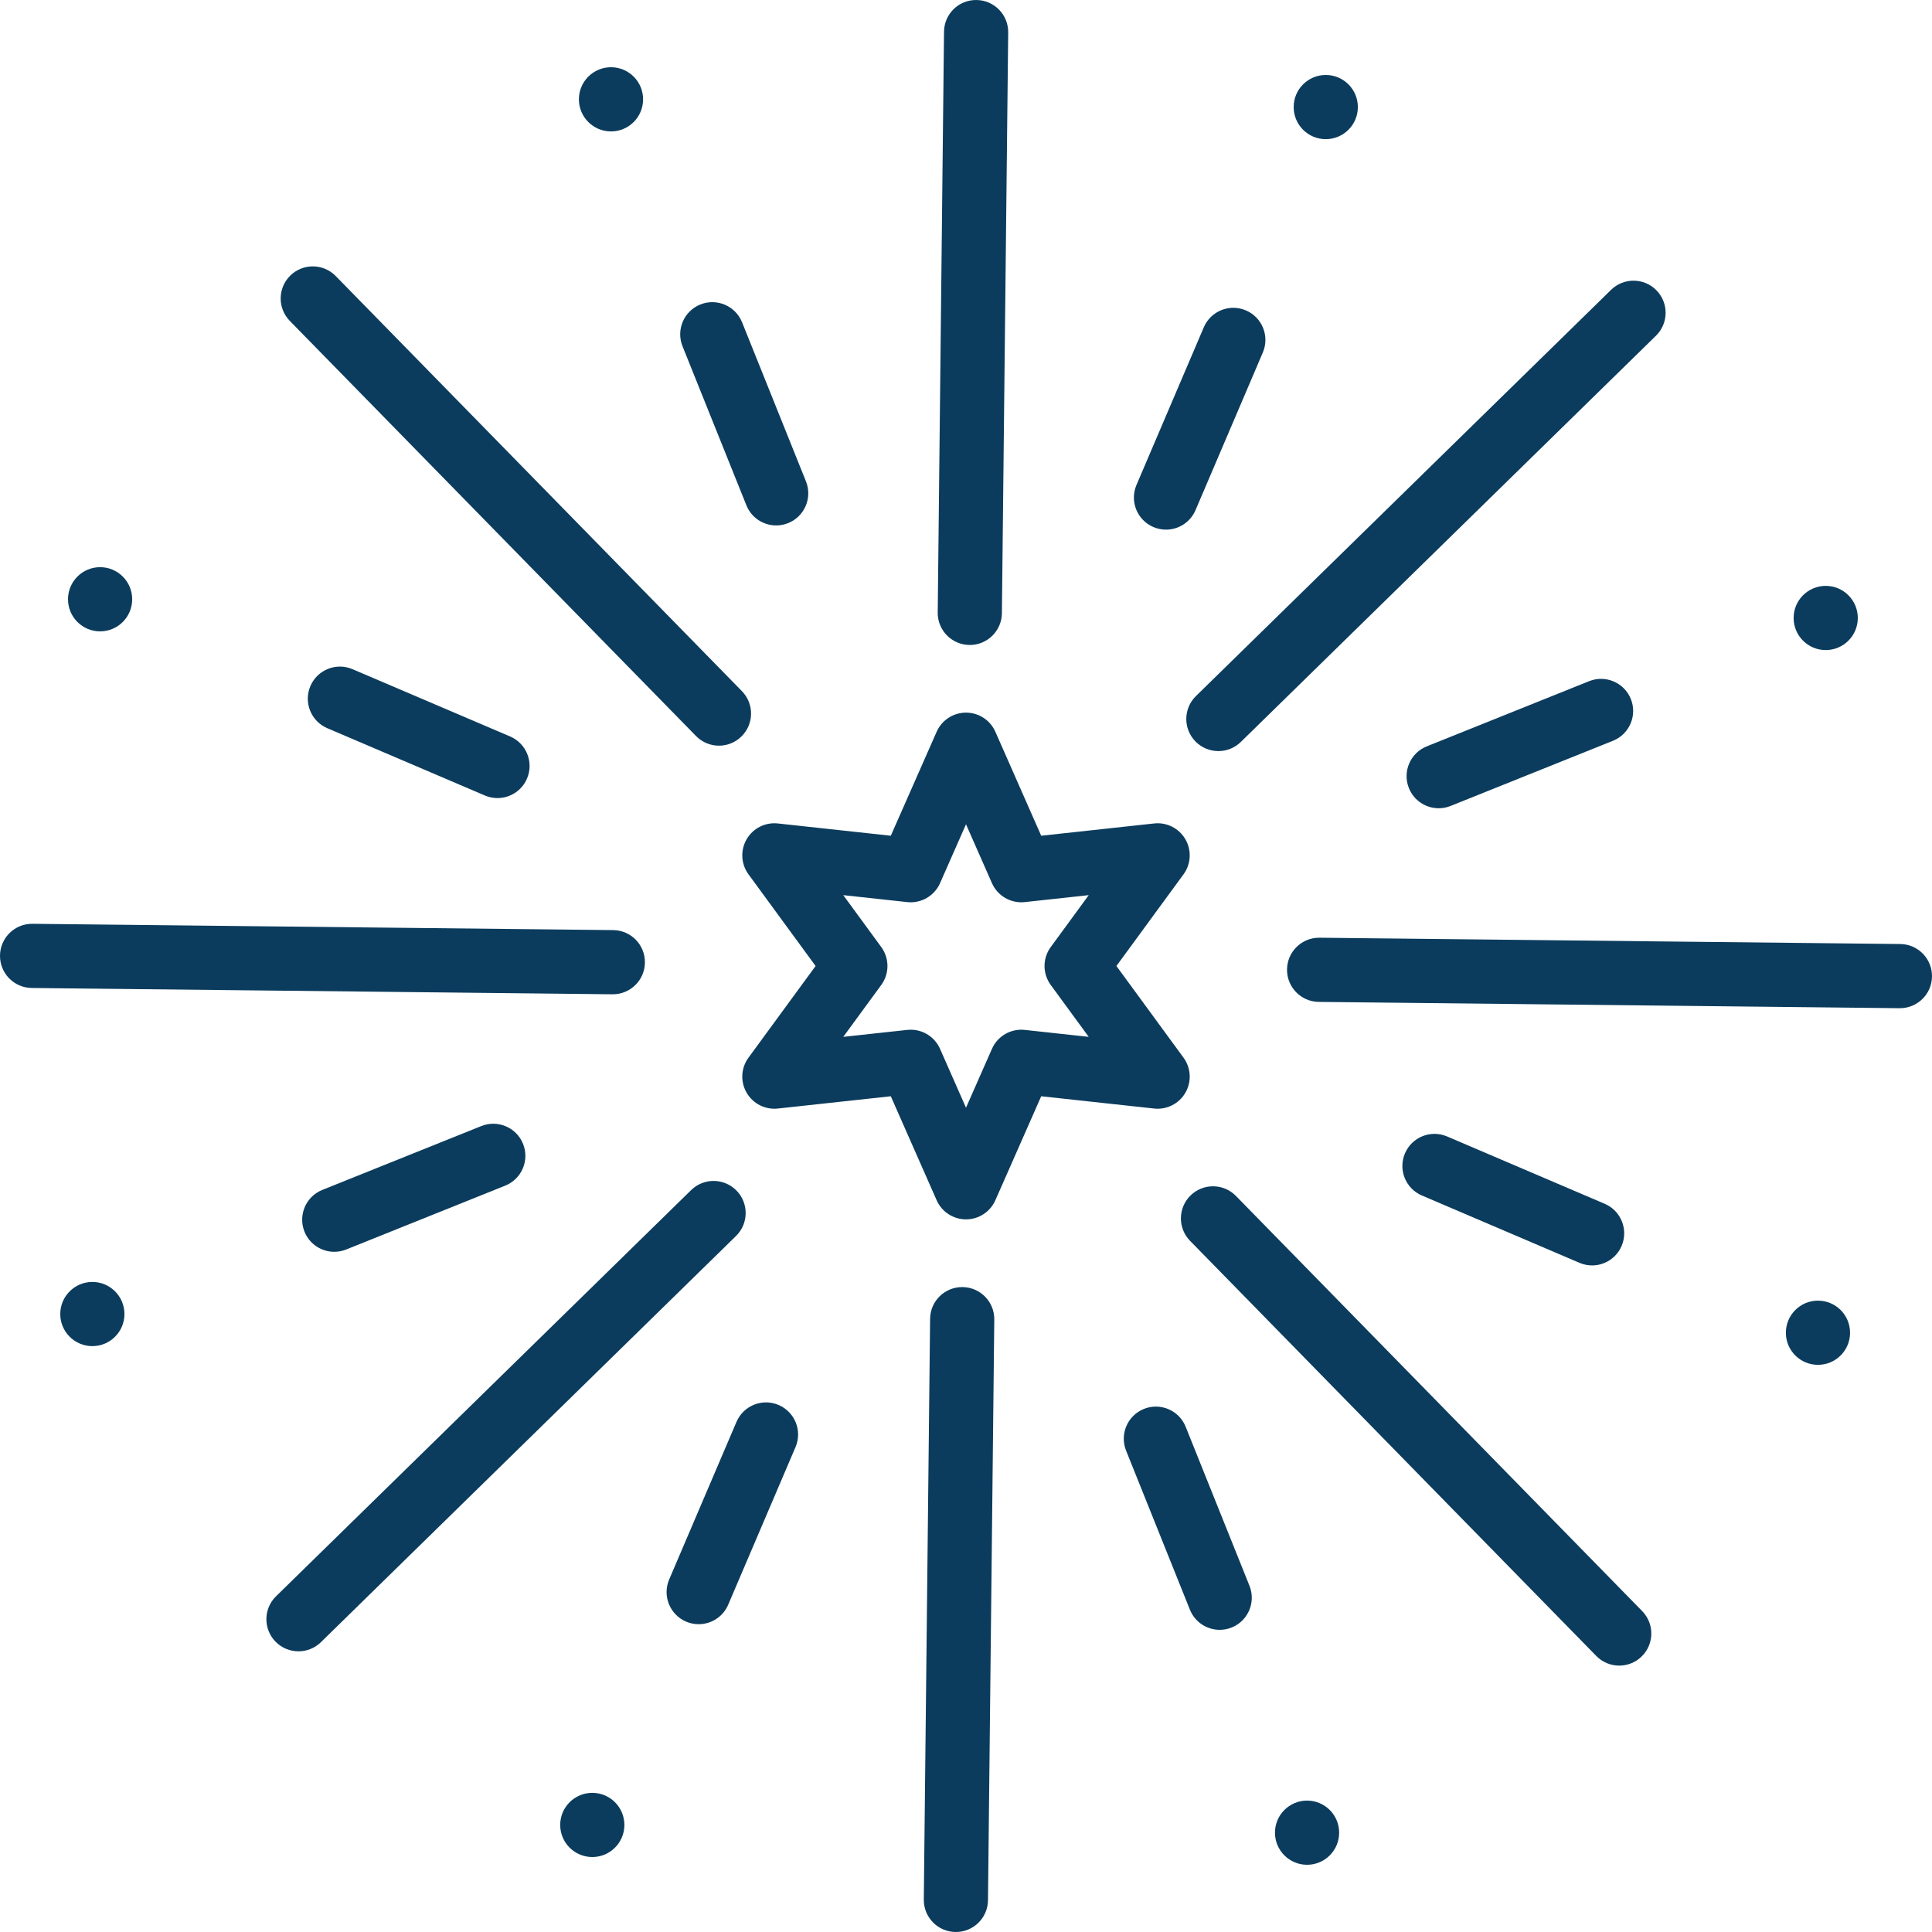 <?xml version="1.0" encoding="iso-8859-1"?>
<!-- Generator: Adobe Illustrator 19.0.0, SVG Export Plug-In . SVG Version: 6.00 Build 0)  -->
<svg xmlns="http://www.w3.org/2000/svg" xmlns:xlink="http://www.w3.org/1999/xlink" version="1.1" id="Layer_1" x="0px" y="0px" viewBox="0 0 511.999 511.999" style="enable-background:new 0 0 511.999 511.999;" xml:space="preserve" width="100px" height="100px">
<g>
	<g>
		<path d="M258.77,0.001c-4.736-0.052-8.547,3.716-8.597,8.412l-1.669,153.914c-0.051,4.697,3.715,8.546,8.412,8.597    c0.032,0,0.064,0,0.094,0c4.654,0,8.453-3.747,8.503-8.412l1.669-153.914C267.234,3.9,263.467,0.052,258.77,0.001z" fill="#0b3c5d"/>
	</g>
</g>
<g>
	<g>
		<path d="M255.082,341.089c-4.729-0.044-8.547,3.716-8.597,8.412l-1.669,153.901c-0.051,4.697,3.715,8.546,8.412,8.597    c0.032,0,0.064,0,0.094,0c4.654,0,8.453-3.748,8.503-8.412l1.669-153.901C263.546,344.989,259.78,341.14,255.082,341.089z" fill="#0b3c5d"/>
	</g>
</g>
<g>
	<g>
		<path d="M438.978,76.94c-3.285-3.358-8.67-3.416-12.028-0.13L316.936,184.463c-3.358,3.285-3.416,8.671-0.13,12.028    c1.666,1.702,3.872,2.556,6.08,2.556c2.146,0,4.294-0.807,5.948-2.426L438.848,88.968    C442.206,85.683,442.263,80.297,438.978,76.94z" fill="#0b3c5d"/>
	</g>
</g>
<g>
	<g>
		<path d="M195.184,315.518c-3.285-3.358-8.67-3.416-12.028-0.13L73.152,423.032c-3.358,3.285-3.416,8.671-0.13,12.028    c1.666,1.702,3.872,2.556,6.08,2.556c2.146,0,4.292-0.807,5.948-2.426l110.004-107.644    C198.411,324.26,198.469,318.875,195.184,315.518z" fill="#0b3c5d"/>
	</g>
</g>
<g>
	<g>
		<path d="M503.586,250.174l-153.914-1.669c-0.032,0-0.064,0-0.094,0c-4.654,0-8.453,3.747-8.503,8.412    c-0.051,4.697,3.715,8.546,8.412,8.597l153.914,1.669c0.032,0,0.064,0,0.094,0c4.654,0,8.452-3.748,8.503-8.412    C512.05,254.074,508.283,250.225,503.586,250.174z" fill="#0b3c5d"/>
	</g>
</g>
<g>
	<g>
		<path d="M162.498,246.485l-153.9-1.669c-0.032,0-0.063,0-0.094,0c-4.654,0-8.453,3.747-8.503,8.412    c-0.051,4.697,3.715,8.546,8.412,8.597l153.9,1.67c0.032,0,0.063,0,0.094,0c4.654,0,8.453-3.748,8.503-8.414    C170.962,250.385,167.195,246.536,162.498,246.485z" fill="#0b3c5d"/>
	</g>
</g>
<g>
	<g>
		<path d="M435.189,426.95L327.536,316.937c-3.285-3.358-8.67-3.415-12.028-0.13c-3.358,3.285-3.416,8.671-0.13,12.028    l107.653,110.013c1.666,1.702,3.872,2.556,6.08,2.556c2.146,0,4.294-0.807,5.948-2.426    C438.417,435.692,438.474,430.307,435.189,426.95z" fill="#0b3c5d"/>
	</g>
</g>
<g>
	<g>
		<path d="M196.612,183.156L88.968,73.151c-3.286-3.358-8.67-3.415-12.028-0.13c-3.358,3.285-3.416,8.671-0.13,12.028    l107.643,110.005c1.666,1.702,3.872,2.556,6.08,2.556c2.146,0,4.294-0.807,5.948-2.427    C199.839,191.898,199.897,186.513,196.612,183.156z" fill="#0b3c5d"/>
	</g>
</g>
<g>
	<g>
		<path d="M213.588,127.568L196.66,85.414c-1.751-4.359-6.703-6.473-11.063-4.723c-4.359,1.751-6.473,6.703-4.723,11.063    l16.928,42.154c1.333,3.321,4.524,5.338,7.895,5.338c1.055,0,2.129-0.198,3.167-0.615    C213.224,136.88,215.338,131.927,213.588,127.568z" fill="#0b3c5d"/>
	</g>
</g>
<g>
	<g>
		<path d="M331.124,420.248l-16.912-42.146c-1.75-4.359-6.702-6.478-11.06-4.726c-4.359,1.749-6.474,6.701-4.726,11.06    l16.912,42.146c1.333,3.322,4.524,5.34,7.896,5.34c1.055,0,2.126-0.197,3.164-0.615    C330.758,429.559,332.873,424.607,331.124,420.248z" fill="#0b3c5d"/>
	</g>
</g>
<g>
	<g>
		<path d="M330.18,82.257c-4.322-1.844-9.317,0.162-11.162,4.482l-17.838,41.774c-1.845,4.321,0.162,9.318,4.482,11.162    c1.09,0.465,2.223,0.685,3.336,0.685c3.303,0,6.447-1.937,7.826-5.167l17.838-41.774C336.507,89.098,334.5,84.101,330.18,82.257z" fill="#0b3c5d"/>
	</g>
</g>
<g>
	<g>
		<path d="M206.337,372.333c-4.32-1.844-9.317,0.162-11.162,4.482l-17.838,41.766c-1.845,4.32,0.162,9.317,4.482,11.162    c1.09,0.465,2.222,0.685,3.336,0.685c3.304,0,6.446-1.937,7.826-5.167l17.838-41.766    C212.664,379.176,210.657,374.178,206.337,372.333z" fill="#0b3c5d"/>
	</g>
</g>
<g>
	<g>
		<path d="M432.19,185.244c-1.75-4.359-6.707-6.474-11.062-4.724l-43.032,17.275c-4.359,1.75-6.474,6.702-4.724,11.062    c1.333,3.321,4.524,5.339,7.895,5.339c1.056,0,2.128-0.197,3.166-0.615l43.032-17.275    C431.824,194.555,433.939,189.603,432.19,185.244z" fill="#0b3c5d"/>
	</g>
</g>
<g>
	<g>
		<path d="M138.618,303.14c-1.751-4.359-6.701-6.473-11.063-4.723l-42.141,16.922c-4.359,1.751-6.473,6.703-4.723,11.063    c1.333,3.32,4.524,5.338,7.895,5.338c1.055,0,2.128-0.197,3.167-0.615l42.141-16.922    C138.254,312.451,140.368,307.499,138.618,303.14z" fill="#0b3c5d"/>
	</g>
</g>
<g>
	<g>
		<path d="M425.264,319.019l-41.771-17.847c-4.321-1.846-9.317,0.16-11.164,4.48c-1.846,4.32,0.16,9.318,4.48,11.164l41.771,17.847    c1.09,0.466,2.223,0.686,3.338,0.686c3.302,0,6.445-1.937,7.826-5.166C431.59,325.863,429.584,320.864,425.264,319.019z" fill="#0b3c5d"/>
	</g>
</g>
<g>
	<g>
		<path d="M135.18,195.169l-41.762-17.832c-4.321-1.845-9.317,0.161-11.162,4.482s0.162,9.318,4.482,11.162l41.762,17.832    c1.09,0.465,2.223,0.685,3.336,0.685c3.304,0,6.447-1.937,7.826-5.167C141.507,202.011,139.5,197.013,135.18,195.169z" fill="#0b3c5d"/>
	</g>
</g>
<g>
	<g>
		<path d="M295.861,255.999l17.785-24.295c1.99-2.719,2.188-6.357,0.502-9.277c-1.686-2.919-4.937-4.57-8.285-4.203l-29.933,3.255    l-12.147-27.55c-1.359-3.083-4.411-5.074-7.782-5.074c-3.369,0-6.422,1.99-7.782,5.074l-12.148,27.55l-29.933-3.255    c-3.352-0.367-6.6,1.284-8.285,4.203c-1.685,2.919-1.488,6.557,0.502,9.277l17.785,24.295l-17.785,24.295    c-1.99,2.719-2.188,6.357-0.502,9.277c1.685,2.919,4.932,4.566,8.285,4.203l29.932-3.255l12.148,27.55    c1.359,3.083,4.411,5.074,7.782,5.074s6.423-1.99,7.784-5.074l12.147-27.55l29.932,3.255c3.356,0.364,6.6-1.284,8.285-4.203    c1.685-2.919,1.488-6.557-0.502-9.277L295.861,255.999z M278.454,261.024l10.068,13.754l-16.945-1.843    c-3.685-0.405-7.207,1.631-8.703,5.024l-6.876,15.597l-6.877-15.597c-1.37-3.108-4.439-5.075-7.778-5.075    c-0.305,0-0.614,0.017-0.924,0.051l-16.945,1.843l10.068-13.754c2.19-2.99,2.19-7.056,0-10.048l-10.068-13.754l16.946,1.843    c3.68,0.4,7.206-1.631,8.702-5.024l6.877-15.597l6.876,15.597c1.496,3.392,5.02,5.424,8.702,5.024l16.946-1.843l-10.068,13.754    C276.264,253.967,276.264,258.033,278.454,261.024z" fill="#0b3c5d"/>
	</g>
</g>
<g>
	<g>
		<circle cx="483.832" cy="163.768" r="8.505" fill="#0b3c5d"/>
	</g>
</g>
<g>
	<g>
		<circle cx="351.341" cy="28.373" r="8.505" fill="#0b3c5d"/>
	</g>
</g>
<g>
	<g>
		<circle cx="161.92" cy="26.321" r="8.505" fill="#0b3c5d"/>
	</g>
</g>
<g>
	<g>
		<circle cx="26.527" cy="158.812" r="8.505" fill="#0b3c5d"/>
	</g>
</g>
<g>
	<g>
		<circle cx="24.475" cy="348.233" r="8.505" fill="#0b3c5d"/>
	</g>
</g>
<g>
	<g>
		<circle cx="156.964" cy="483.628" r="8.505" fill="#0b3c5d"/>
	</g>
</g>
<g>
	<g>
		<circle cx="346.385" cy="485.68" r="8.505" fill="#0b3c5d"/>
	</g>
</g>
<g>
	<g>
		<circle cx="481.779" cy="353.189" r="8.505" fill="#0b3c5d"/>
	</g>
</g>
<g>
</g>
<g>
</g>
<g>
</g>
<g>
</g>
<g>
</g>
<g>
</g>
<g>
</g>
<g>
</g>
<g>
</g>
<g>
</g>
<g>
</g>
<g>
</g>
<g>
</g>
<g>
</g>
<g>
</g>
</svg>
